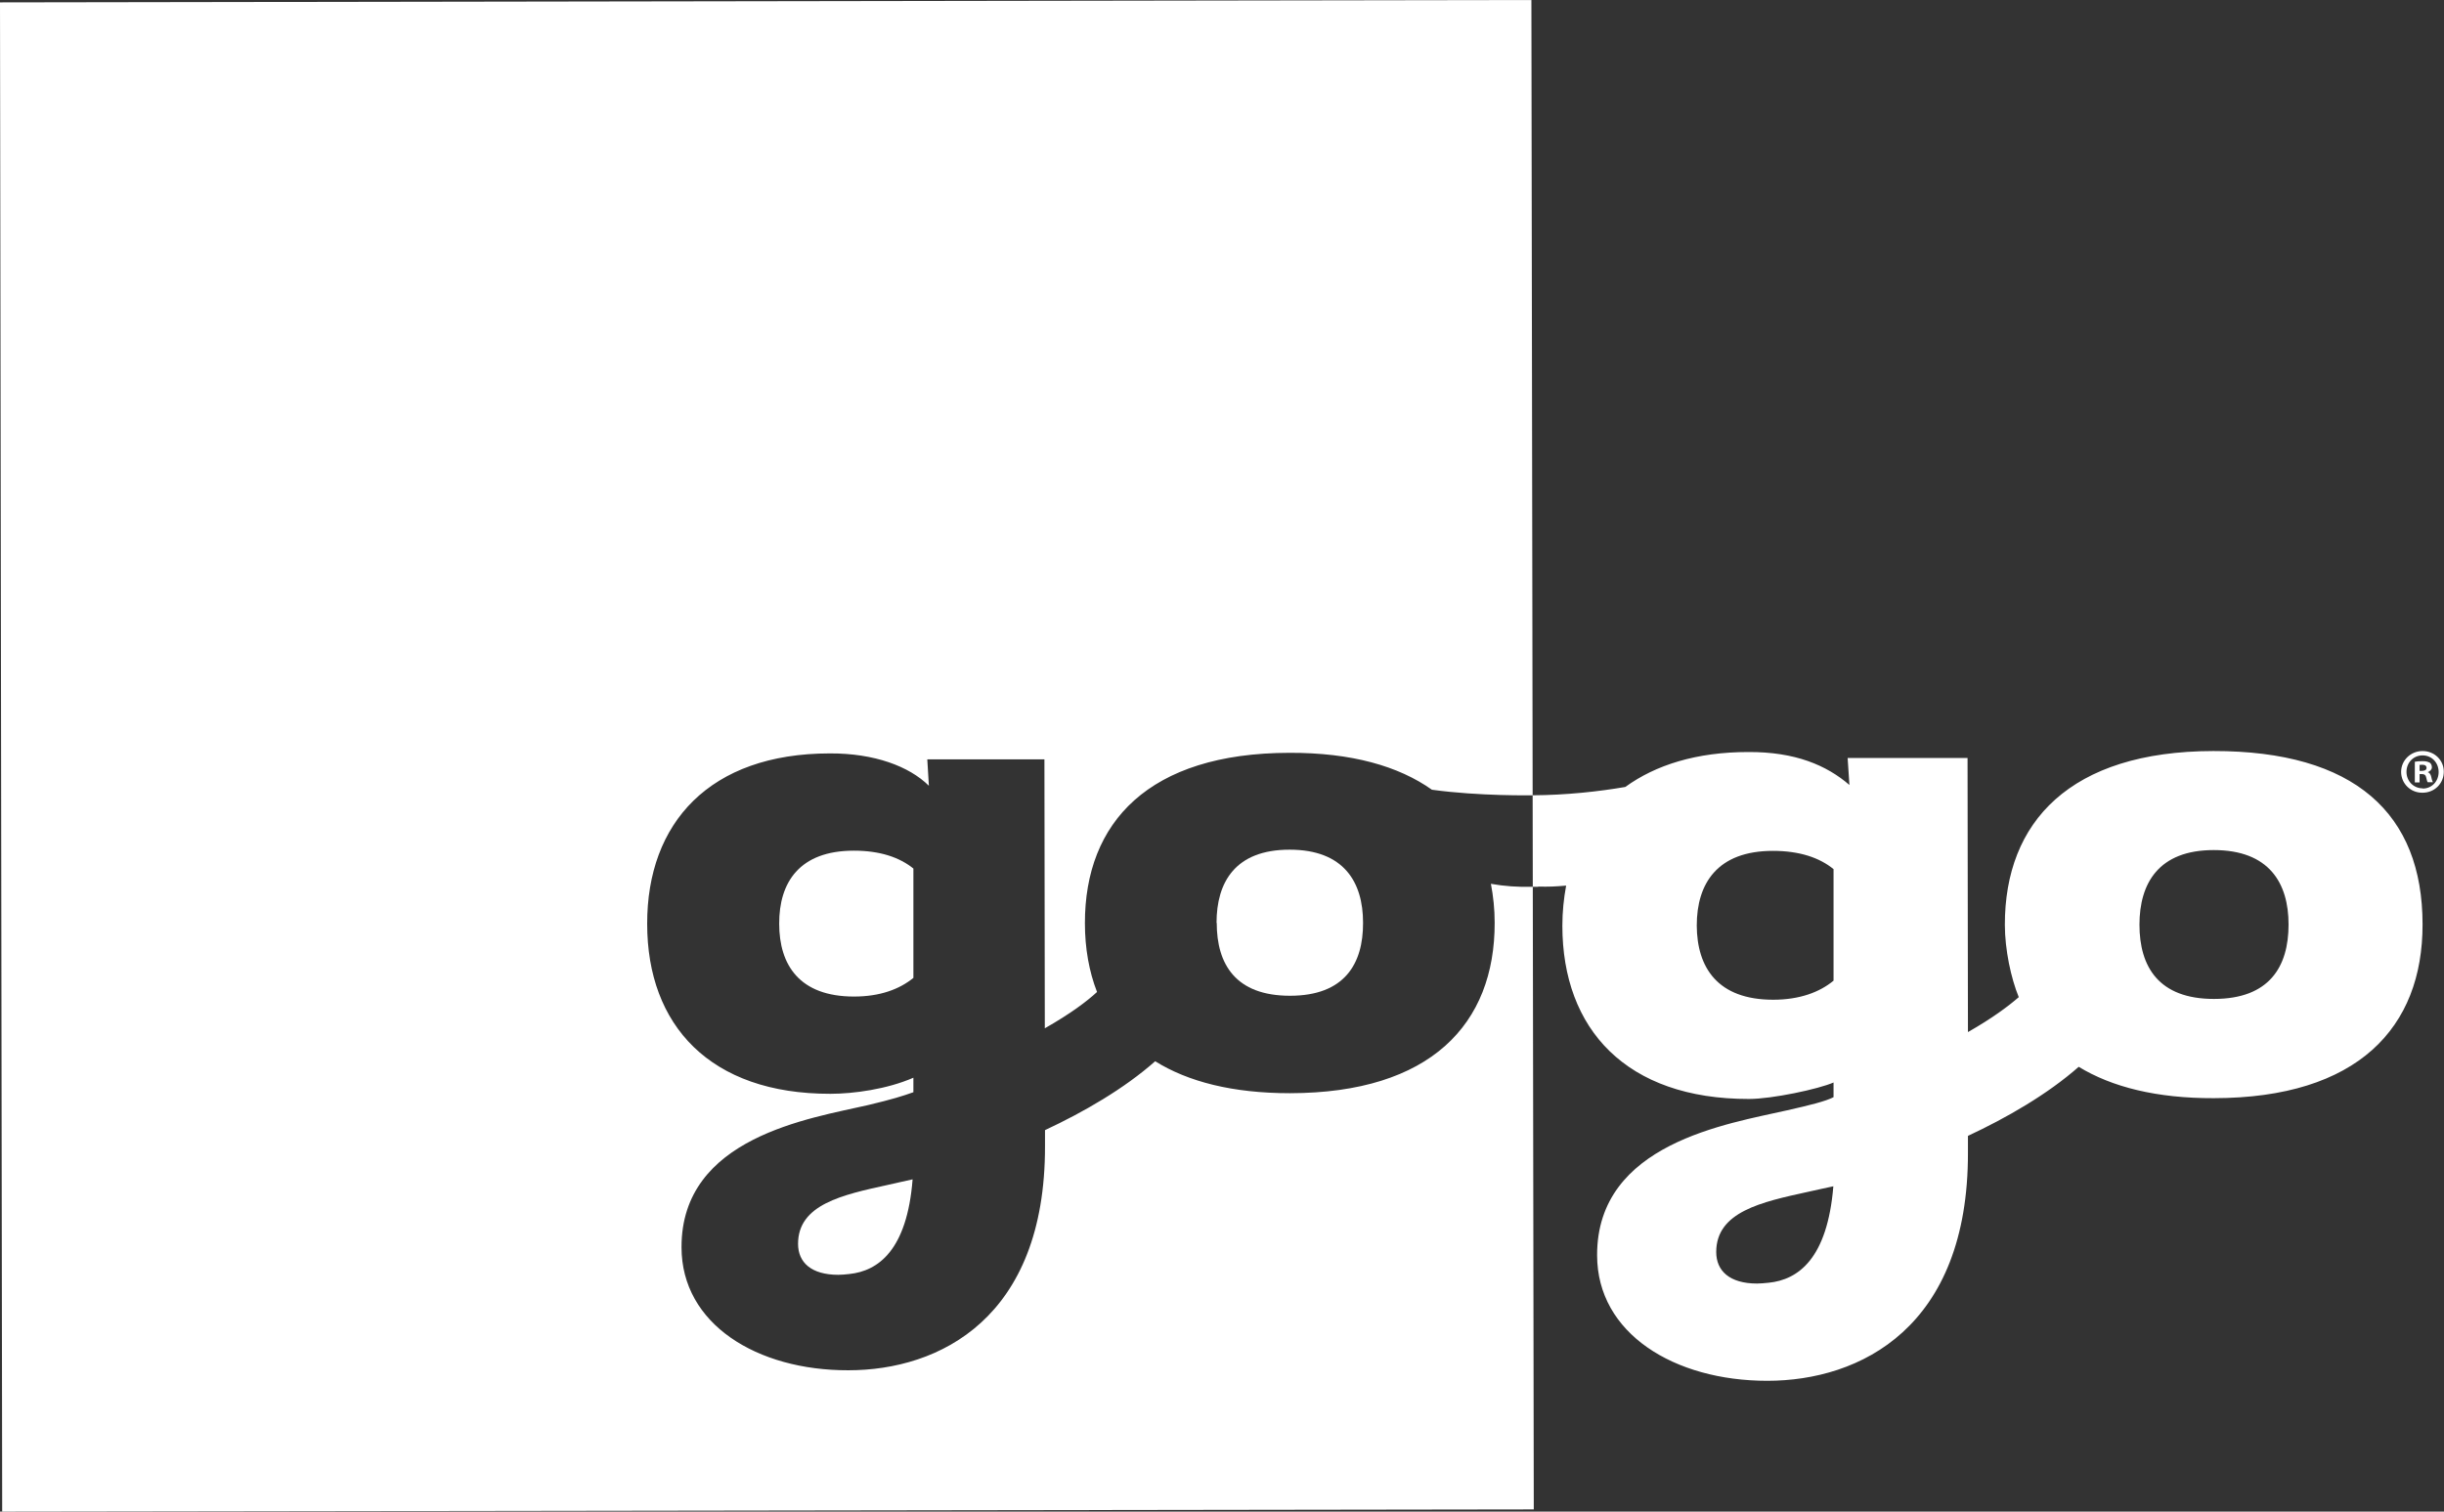 <?xml version="1.0" encoding="UTF-8"?>
<svg xmlns="http://www.w3.org/2000/svg" id="Layer_2" viewBox="0 0 123.11 76.16">
  <rect x="0" y="0" width="123.11" height="76.16" fill="#333333" stroke="none"/>
  <defs>
    <style>.cls-1{fill:#fff;}</style>
  </defs>
  <g id="Layer_1-2">
    <path class="cls-1" d="M61.29,46.5c0,2.08.95,3.67,3.69,3.67,2.74,0,3.69-1.6,3.68-3.68,0-2.04-.96-3.68-3.7-3.68-2.74,0-3.68,1.64-3.68,3.69Z"></path>
    <path class="cls-1" d="M39.25,46.54c0,2.08,1.02,3.67,3.77,3.67,1.31,0,2.29-.37,2.99-.94v-5.51c-.71-.57-1.69-.9-3-.9-2.75,0-3.77,1.61-3.76,3.69Z"></path>
    <path class="cls-1" d="M40.2,62.67c0,.94.67,1.56,2.03,1.56.17,0,.36-.02.55-.04,1.45-.15,2.91-1.19,3.19-4.77-.43.09-.83.19-1.25.28-2.28.5-4.52.98-4.52,2.97Z"></path>
    <path class="cls-1" d="M77.25,76.05l-77.14.11L0,.12l77.14-.12.07,44.66.05,31.39ZM77.49,44.67c.54.01.83,0,1.4-.05-.12.65-.19,1.32-.19,2.02,0,5.21,3.22,8.74,9.4,8.73,1.17,0,3.51-.5,4.26-.83v.74c-.41.21-1.18.4-2.33.66-2.97.68-9.59,1.65-9.58,7.3,0,3.95,3.89,6.33,8.57,6.33,4.68,0,10.13-2.68,10.11-11.5v-.84c1.95-.91,4-2.09,5.58-3.48,1.67,1.02,3.93,1.59,6.81,1.58,7.24-.01,10.52-3.55,10.51-8.76,0-5.58-3.42-8.74-10.54-8.73-7.21.01-10.51,3.57-10.5,8.76,0,1.25.31,2.69.7,3.64-.53.46-1.33,1.06-2.56,1.76l-.02-13.81h-6.04s.09,1.36.09,1.36c-1.16-1-2.74-1.67-5.09-1.66-2.61,0-4.67.65-6.2,1.76-1.34.23-2.96.41-4.68.42,0,0-2.66.05-5.06-.28-1.68-1.19-4.05-1.87-7.18-1.86-7.08.01-10.31,3.5-10.3,8.59,0,1.26.21,2.43.61,3.46-.52.48-1.33,1.09-2.63,1.83l-.02-13.55h-5.9s.08,1.33.08,1.33c-.99-.98-2.75-1.64-4.99-1.63-6.05,0-9.21,3.5-9.2,8.59,0,5.11,3.17,8.57,9.23,8.56,1.16,0,2.85-.23,4.18-.81v.73c-.53.19-1.07.36-2.29.65-2.91.67-9.4,1.61-9.39,7.16,0,3.88,3.81,6.21,8.4,6.2,4.6,0,9.92-2.63,9.91-11.28v-.82c1.95-.91,3.99-2.09,5.55-3.47,1.65,1.03,3.9,1.61,6.79,1.61,7.08-.01,10.32-3.48,10.31-8.59,0-.68-.07-1.34-.19-1.96.66.12,1.38.17,2.09.15h.28ZM89.32,50.37c-2.8,0-3.84-1.62-3.85-3.74,0-2.12,1.04-3.76,3.84-3.76,1.33,0,2.34.34,3.05.92v5.62c-.7.58-1.71.96-3.04.96ZM89.08,64.63c-.2.02-.4.04-.57.04-1.39,0-2.06-.64-2.06-1.59,0-2.03,2.29-2.52,4.62-3.03.42-.09.84-.19,1.28-.28-.3,3.65-1.77,4.71-3.26,4.86ZM111.52,50.33c-2.78,0-3.75-1.62-3.75-3.74,0-2.08.96-3.76,3.74-3.76,2.8,0,3.77,1.67,3.77,3.75,0,2.12-.96,3.75-3.76,3.75Z"></path>
    <path class="cls-1" d="M122.28,38.91h0c.13-.05.22-.14.22-.25,0-.1-.04-.18-.1-.23-.08-.04-.17-.08-.36-.08-.17,0-.31.01-.4.03v1.04s.24,0,.24,0v-.42s.11,0,.11,0c.13,0,.2.05.22.16.03.12.05.22.08.25h.26s-.05-.1-.08-.26c-.03-.14-.09-.22-.19-.25ZM121.99,38.84h-.11s0-.3,0-.3c.03,0,.07-.01.13-.01.15,0,.22.06.22.16,0,.11-.11.15-.24.15Z"></path>
    <path class="cls-1" d="M122.03,37.84c-.6,0-1.08.47-1.08,1.05,0,.59.48,1.06,1.08,1.05.61,0,1.07-.47,1.07-1.06,0-.58-.47-1.04-1.07-1.04ZM122.04,39.72c-.47,0-.82-.37-.82-.83,0-.46.34-.83.81-.83.47,0,.81.37.81.84,0,.46-.34.83-.8.83Z"></path>
  </g>
</svg>
